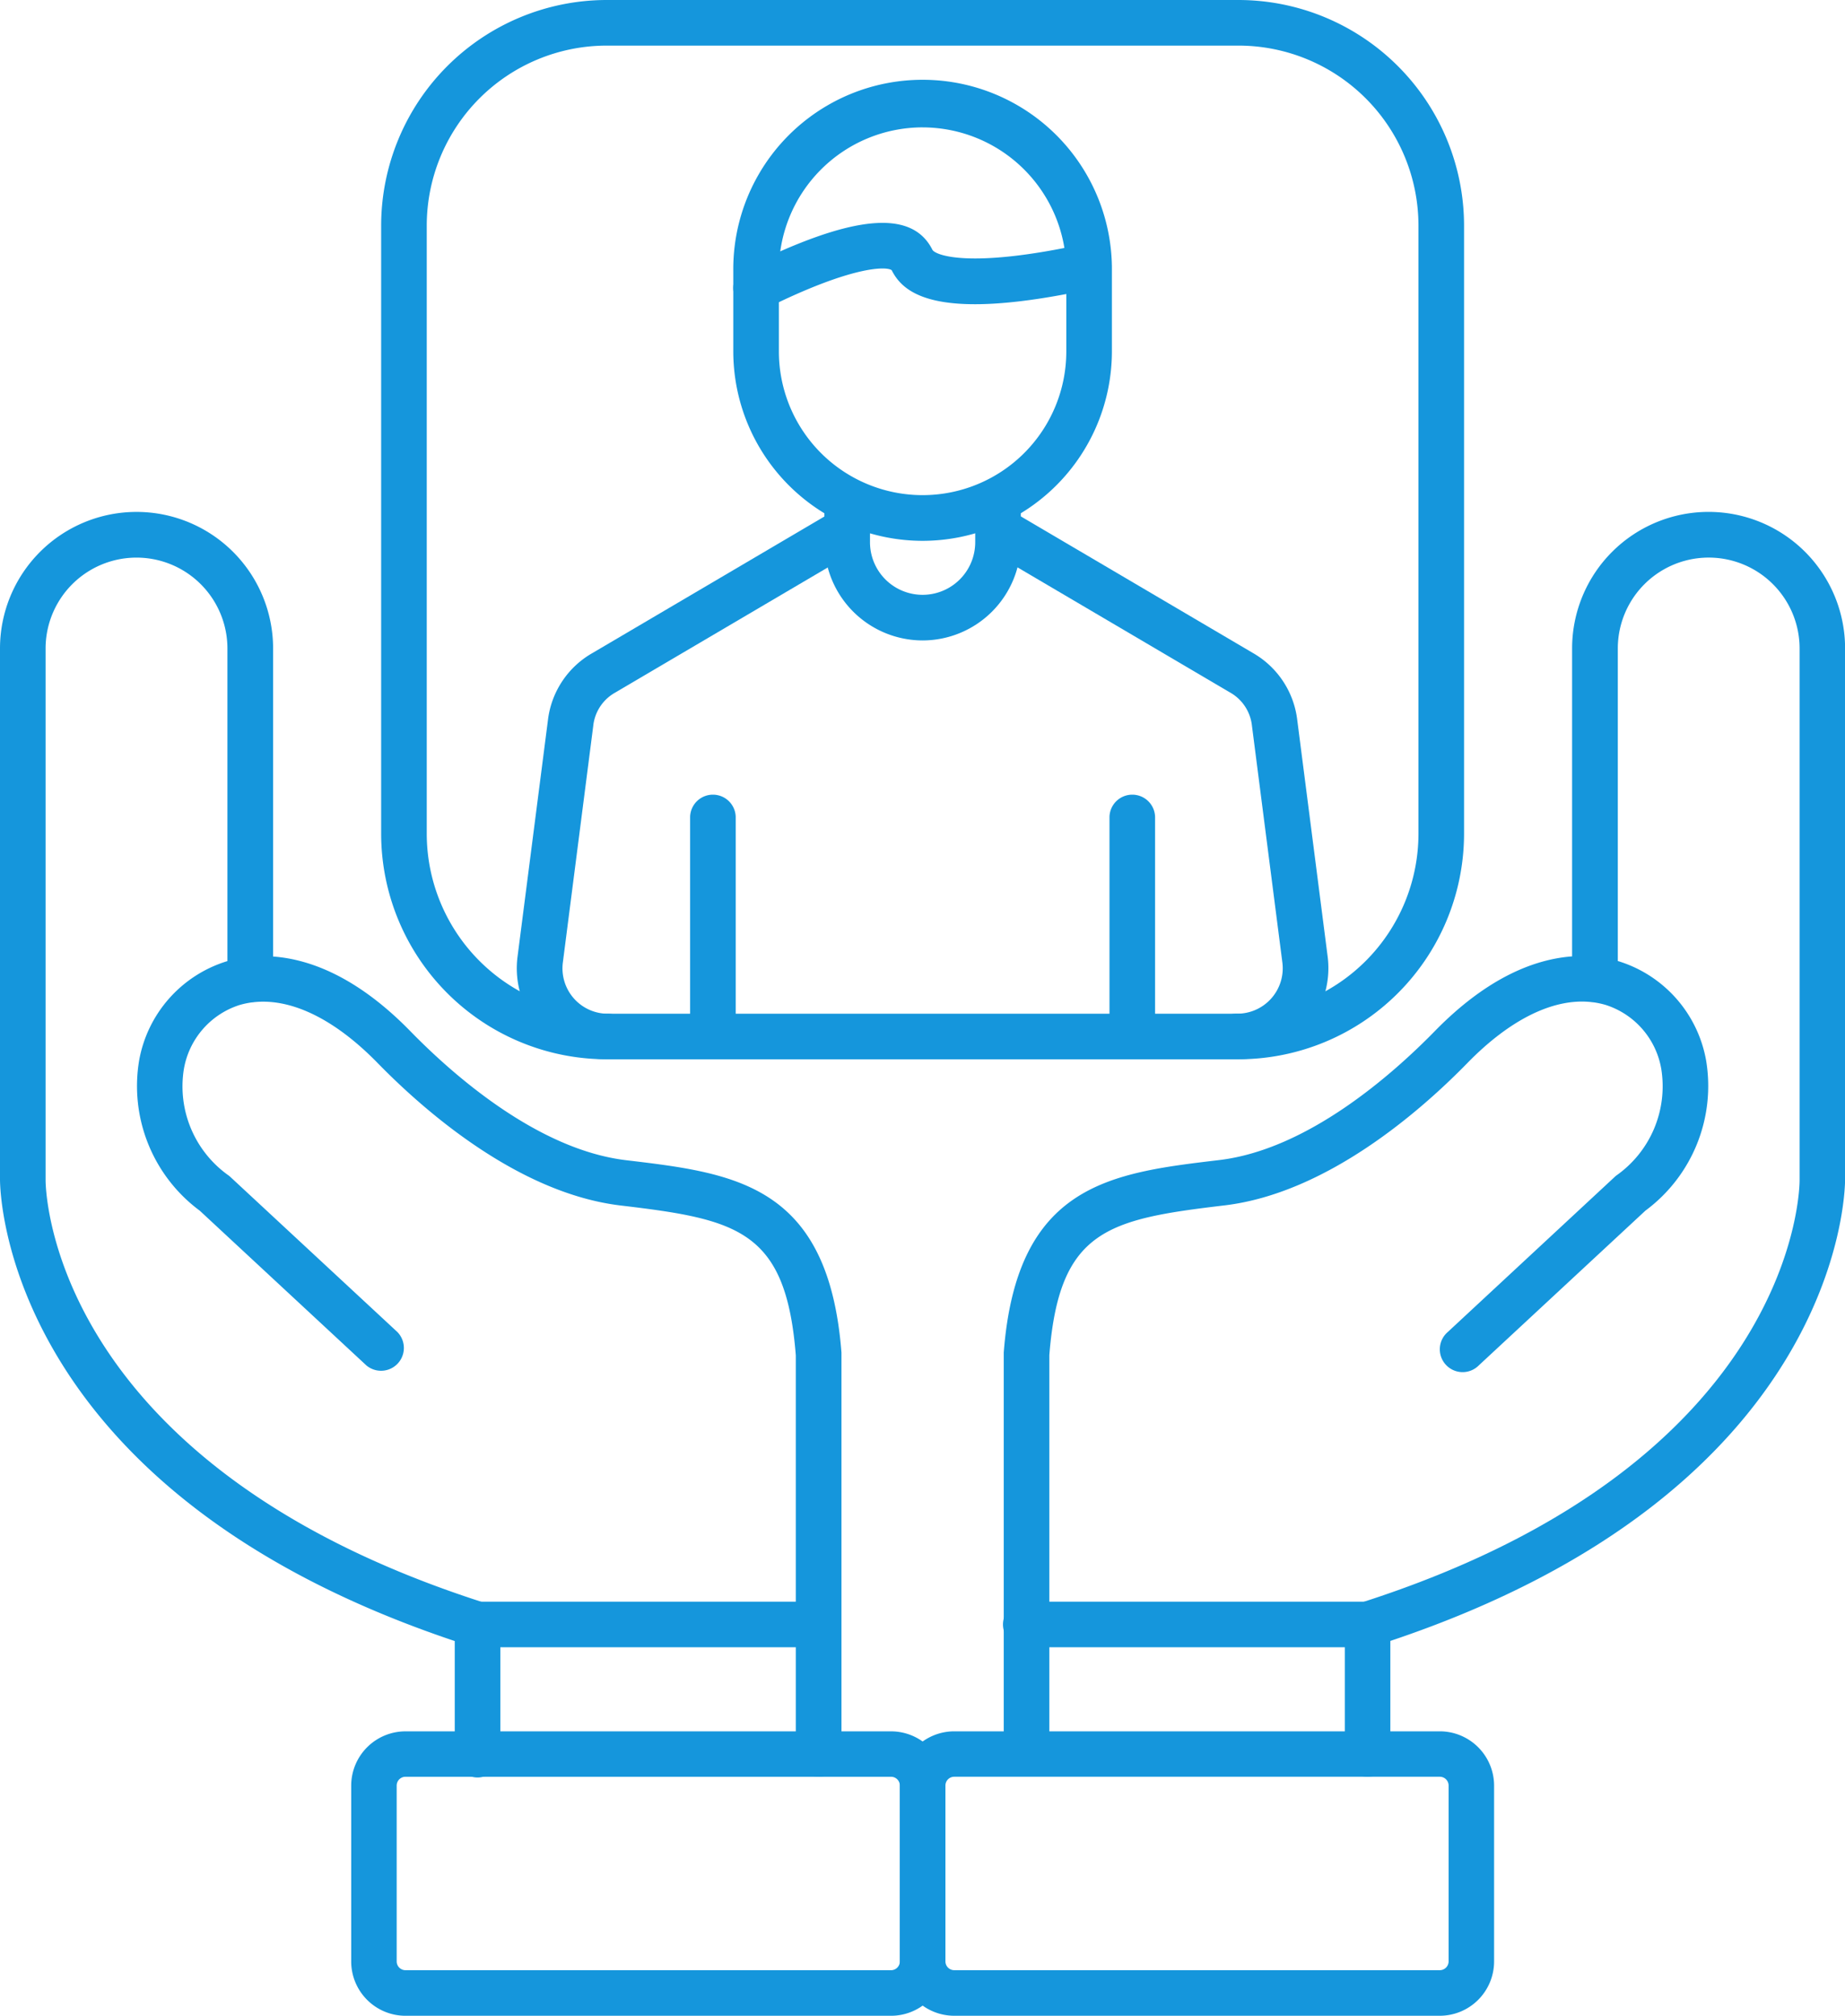 <svg xmlns="http://www.w3.org/2000/svg" width="88.5" height="96.666" viewBox="0 0 88.5 96.666">
  <g id="Group_9392" data-name="Group 9392" transform="translate(-43.91 -25.74)">
    <path id="Path_9651" data-name="Path 9651" d="M191.819,163.338a1.094,1.094,0,1,1,0-2.187,2.177,2.177,0,0,0,2.159-2.454l-1.459-11.351a2.083,2.083,0,0,0-1.054-1.6l-11.681-6.874a1.094,1.094,0,0,1,1.111-1.885l11.681,6.874a4.279,4.279,0,0,1,2.115,3.2l1.459,11.351a4.366,4.366,0,0,1-4.33,4.921Zm-30.2,0a4.363,4.363,0,0,1-4.328-4.919l1.459-11.351a4.279,4.279,0,0,1,2.115-3.2l11.681-6.874a1.094,1.094,0,0,1,1.111,1.885l-11.681,6.874a2.077,2.077,0,0,0-1.054,1.6L159.464,158.7a2.177,2.177,0,0,0,2.159,2.454,1.092,1.092,0,1,1,0,2.185Z" transform="translate(-88.556 -86.8)" fill="#1596dc"/>
    <path id="Path_9652" data-name="Path 9652" d="M196.364,158.27a1.094,1.094,0,0,1-1.094-1.094V146.641a1.094,1.094,0,0,1,2.187,0v10.535A1.092,1.092,0,0,1,196.364,158.27Zm20.116,0a1.094,1.094,0,0,1-1.094-1.094V146.641a1.094,1.094,0,0,1,2.187,0v10.535A1.092,1.092,0,0,1,216.48,158.27Zm-10.058-20.086a4.717,4.717,0,0,1-4.711-4.711v-2.03a1.094,1.094,0,0,1,2.187,0v2.03a2.524,2.524,0,0,0,5.048,0v-2.03a1.094,1.094,0,0,1,2.187,0v2.03A4.717,4.717,0,0,1,206.422,138.184Z" transform="translate(-118.257 -81.732)" fill="#1596dc"/>
    <path id="Path_9653" data-name="Path 9653" d="M213.82,65.685A9.091,9.091,0,0,1,204.74,56.6V52.751a9.081,9.081,0,1,1,18.161,0V56.6A9.091,9.091,0,0,1,213.82,65.685Zm0-19.828a6.9,6.9,0,0,0-6.893,6.893V56.6a6.893,6.893,0,1,0,13.787,0V52.751a6.9,6.9,0,0,0-6.893-6.893Z" transform="translate(-125.656 -14.009)" fill="#1596dc"/>
    <path id="Path_9654" data-name="Path 9654" d="M80.177,78.826a1.094,1.094,0,0,1-.488-2.073c5.115-2.541,7.959-2.813,8.945-.853.125.249,1.73.934,7.281-.282a1.093,1.093,0,0,1,.468,2.135c-7.477,1.638-9.118.289-9.7-.87-.225-.182-1.833-.249-6.019,1.828A1.071,1.071,0,0,1,80.177,78.826Zm3,70.3a1.094,1.094,0,0,1-1.094-1.094V128.918c-.475-6.006-2.782-6.517-8.4-7.184-4.9-.582-9.406-4.527-11.652-6.826-2.049-2.1-4.123-3.114-5.927-2.926a1.024,1.024,0,0,1-.118.013,4.006,4.006,0,0,0-.6.129,3.921,3.921,0,0,0-2.657,3.073,5.231,5.231,0,0,0,2.161,5.107c.022.017.042.035.061.052L62.97,127.8a1.094,1.094,0,0,1-1.489,1.6l-7.987-7.416a7.436,7.436,0,0,1-2.911-7.2,6.1,6.1,0,0,1,4.175-4.752l.061-.018V95.025a4.361,4.361,0,0,0-8.722,0v25.483c0,.133-.055,13.529,21.052,20.278a1.094,1.094,0,0,1,.761,1.041v6.209a1.094,1.094,0,1,1-2.187,0v-5.415c-21.487-7.2-21.813-21.38-21.813-22.144h0V95.023a6.548,6.548,0,1,1,13.1,0v14.771c1.728.125,4.02.954,6.587,3.585,2.045,2.093,6.108,5.68,10.347,6.183,5.207.619,9.706,1.153,10.329,9.229,0,.028,0,.057,0,.083v19.16A1.087,1.087,0,0,1,83.182,149.128Z" transform="translate(0 -38.184)" fill="#1596dc"/>
    <path id="Path_9655" data-name="Path 9655" d="M143.327,192.428H126.968a1.094,1.094,0,0,1,0-2.187h16.359a1.094,1.094,0,0,1,0,2.187ZM146.8,210.1h-23.3a2.607,2.607,0,0,1-2.6-2.6v-8.44a2.607,2.607,0,0,1,2.6-2.6h23.3a2.607,2.607,0,0,1,2.6,2.6v8.44A2.607,2.607,0,0,1,146.8,210.1Zm-23.3-11.462a.423.423,0,0,0-.418.418v8.44a.423.423,0,0,0,.418.418h23.3a.423.423,0,0,0,.418-.418v-8.44a.423.423,0,0,0-.418-.418Zm46.157,0a1.094,1.094,0,0,1-1.094-1.094v-6.209a1.094,1.094,0,0,1,.761-1.041c21.107-6.749,21.057-20.145,21.052-20.278V144.532a4.36,4.36,0,1,0-8.72,0V159.52l.061.017a6.094,6.094,0,0,1,4.175,4.752,7.436,7.436,0,0,1-2.911,7.2l-7.987,7.416a1.094,1.094,0,1,1-1.489-1.6l8.015-7.445a.706.706,0,0,1,.061-.052,5.231,5.231,0,0,0,2.161-5.107,3.913,3.913,0,0,0-2.657-3.073,4,4,0,0,0-.6-.129,1.086,1.086,0,0,1-.118-.013c-1.8-.19-3.88.829-5.927,2.926-2.246,2.3-6.749,6.244-11.652,6.826-5.621.667-7.928,1.179-8.4,7.184v19.117a1.094,1.094,0,0,1-2.187,0v-19.16c0-.028,0-.057,0-.085.623-8.077,5.122-8.61,10.329-9.229,4.236-.5,8.3-4.09,10.347-6.183,2.57-2.629,4.86-3.458,6.587-3.585V144.528a6.547,6.547,0,1,1,13.094,0V169.98c0,.763-.326,14.948-21.813,22.144v5.415A1.088,1.088,0,0,1,169.652,198.637Z" transform="translate(-60.144 -87.693)" fill="#1596dc"/>
    <path id="Path_9656" data-name="Path 9656" d="M174.824,104.735H158.465a1.094,1.094,0,1,1,0-2.187h16.359a1.094,1.094,0,1,1,0,2.187Zm3.471,17.671h-23.3a2.607,2.607,0,0,1-2.6-2.6v-8.44a2.607,2.607,0,0,1,2.6-2.6h23.3a2.607,2.607,0,0,1,2.6,2.6v8.44A2.607,2.607,0,0,1,178.295,122.406Zm-23.3-11.462a.423.423,0,0,0-.418.418v8.44a.422.422,0,0,0,.418.418h23.3a.423.423,0,0,0,.418-.418v-8.44a.423.423,0,0,0-.418-.418Zm13.645-34.406H138.325A10.828,10.828,0,0,1,127.51,65.721V36.555A10.828,10.828,0,0,1,138.325,25.74h30.312a10.829,10.829,0,0,1,10.817,10.815V65.723A10.829,10.829,0,0,1,168.637,76.538ZM138.325,27.927a8.637,8.637,0,0,0-8.628,8.628V65.723a8.639,8.639,0,0,0,8.628,8.63h30.312a8.639,8.639,0,0,0,8.63-8.63V36.555a8.637,8.637,0,0,0-8.63-8.628Z" transform="translate(-65.317)" fill="#1596dc"/>
  </g>
</svg>
